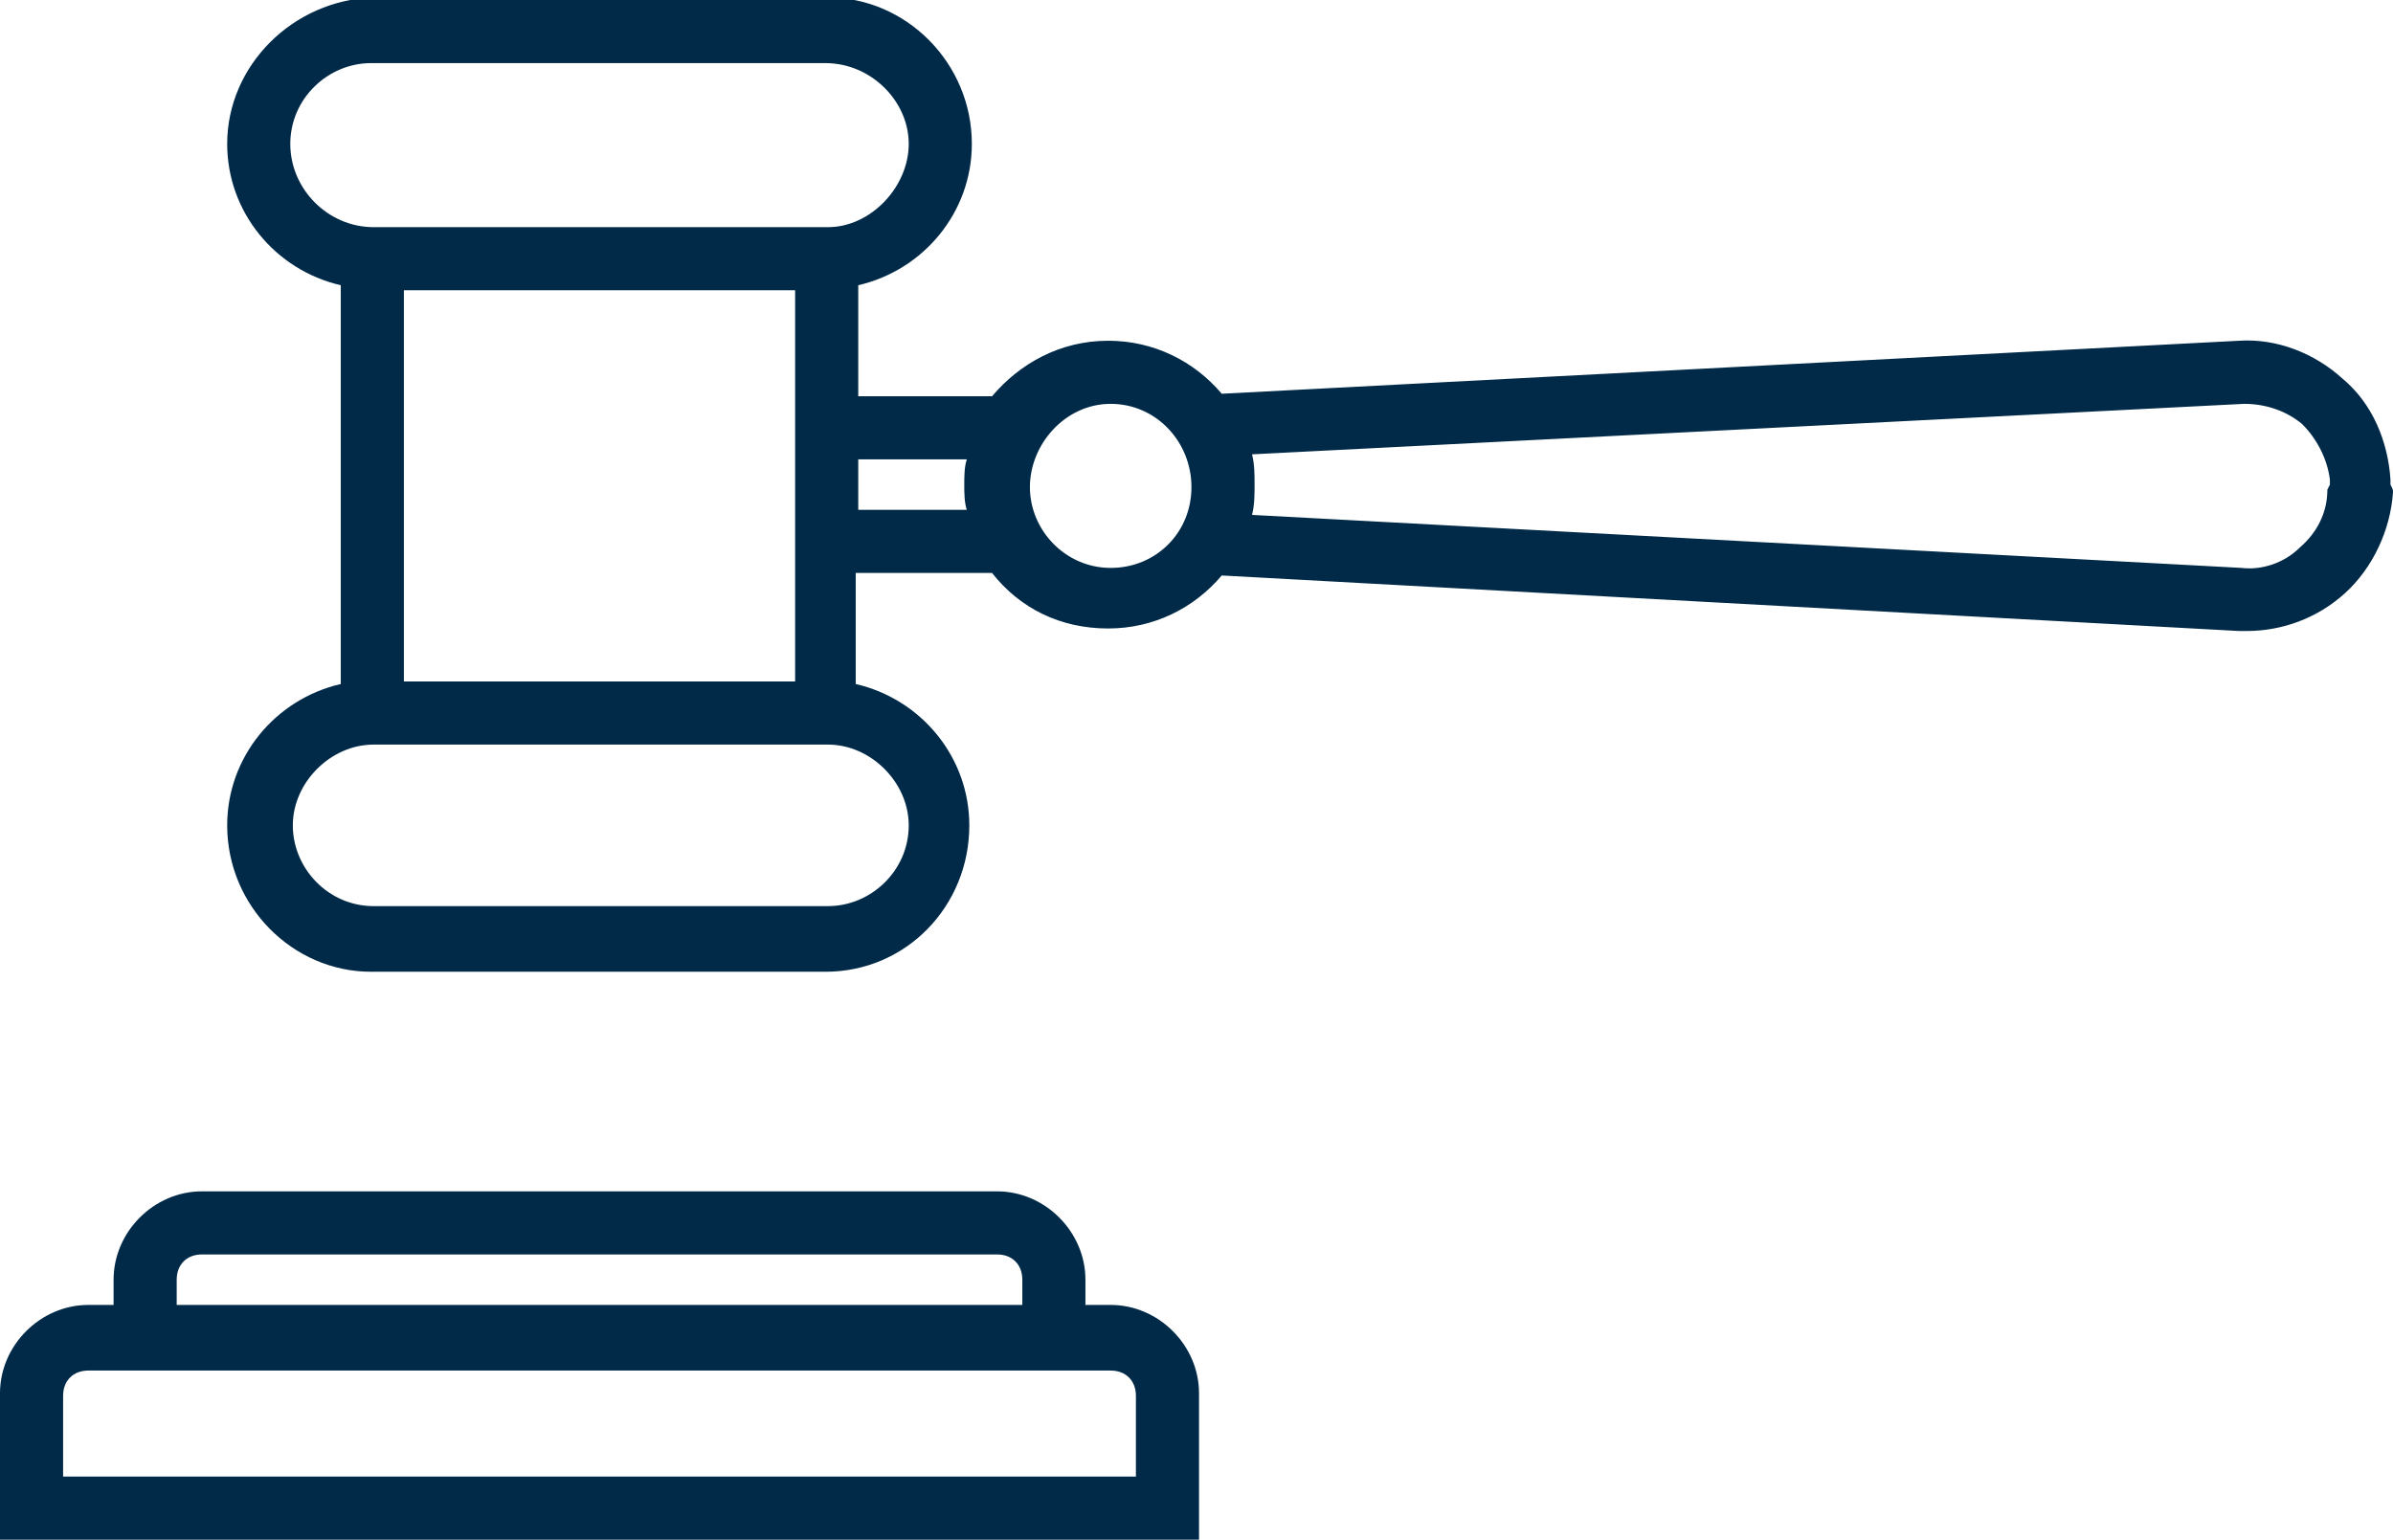 <?xml version="1.0" encoding="utf-8"?>
<!-- Generator: Adobe Illustrator 24.3.0, SVG Export Plug-In . SVG Version: 6.00 Build 0)  -->
<svg version="1.1" id="Layer_1" xmlns="http://www.w3.org/2000/svg" xmlns:xlink="http://www.w3.org/1999/xlink" x="0px" y="0px"
	 viewBox="0 0 94.8 61" style="enable-background:new 0 0 94.8 61;" xml:space="preserve">
<style type="text/css">
	.st0{fill:#002A48;}
</style>
<g>
	<path class="st0" d="M45,58.5H2.5v-3.2c0-0.6,0.4-1,1-1H44c0.6,0,1,0.4,1,1V58.5z M7,50.7c0-0.6,0.4-1,1-1h31.5c0.6,0,1,0.4,1,1v1
		H7V50.7z M44,51.7h-1v-1c0-1.9-1.6-3.5-3.5-3.5H8c-1.9,0-3.5,1.6-3.5,3.5v1h-1c-1.9,0-3.5,1.6-3.5,3.5V61h47.5v-5.8
		C47.5,53.3,45.9,51.7,44,51.7"/>
	<path class="st0" d="M92.2,19.4c0,0.9-0.4,1.7-1.1,2.3c-0.6,0.6-1.5,0.9-2.3,0.8l-39.2-2.1c0.1-0.4,0.1-0.8,0.1-1.2
		c0-0.4,0-0.8-0.1-1.2l39.3-2c0.9,0,1.7,0.3,2.3,0.8c0.6,0.6,1,1.4,1.1,2.2v0.2L92.2,19.4z M44,22.5c-1.8,0-3.2-1.5-3.2-3.2
		S42.2,16,44,16s3.2,1.5,3.2,3.3S45.8,22.5,44,22.5 M34,20.2v-2h4.3c-0.1,0.3-0.1,0.7-0.1,1s0,0.7,0.1,1H34z M31.5,27H16V11.5h15.5
		v4.2v7V27z M36,32.7c0,1.8-1.5,3.2-3.2,3.2h-18c-1.8,0-3.2-1.5-3.2-3.2s1.5-3.2,3.2-3.2h18C34.5,29.5,36,31,36,32.7 M11.5,5.7
		c0-1.8,1.5-3.2,3.2-3.2h18C34.5,2.5,36,4,36,5.7S34.5,9,32.8,9h-18C13,9,11.5,7.5,11.5,5.7 M94.7,19.2c0-0.1,0-0.1,0-0.2
		c-0.1-1.5-0.7-3-1.9-4c-1.1-1-2.6-1.6-4.1-1.5l-40.3,2.1c-1.1-1.3-2.7-2.1-4.5-2.1c-1.9,0-3.5,0.9-4.6,2.2H34v-4.4
		c2.6-0.6,4.5-2.9,4.5-5.6c0-3.2-2.6-5.8-5.7-5.8h-18C11.6,0,9,2.6,9,5.7c0,2.7,1.9,5,4.5,5.6v15.8C10.9,27.7,9,30,9,32.7
		c0,3.2,2.6,5.8,5.7,5.8h18c3.2,0,5.7-2.6,5.7-5.8c0-2.7-1.9-5-4.5-5.6v-4.4h5.4c1.1,1.4,2.7,2.2,4.6,2.2c1.8,0,3.4-0.8,4.5-2.1
		L88.7,25c0.1,0,0.2,0,0.3,0c1.4,0,2.8-0.5,3.9-1.5s1.8-2.5,1.9-4C94.8,19.4,94.8,19.4,94.7,19.2L94.7,19.2L94.7,19.2z"/>
</g>
</svg>
